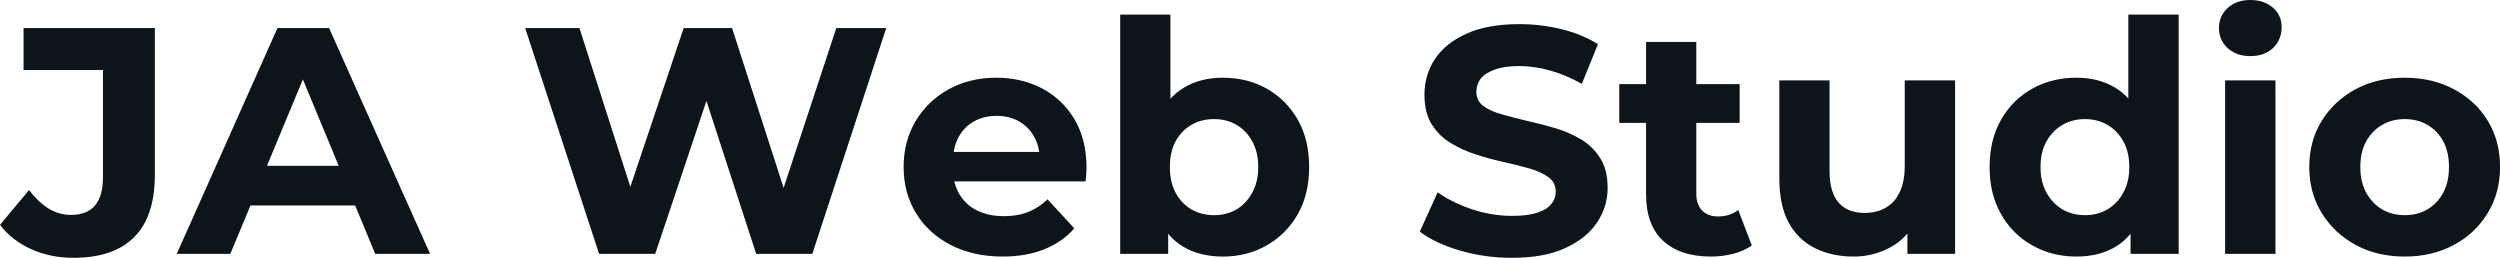 <svg fill="#0d141a" viewBox="0 0 178.227 18.377" height="100%" width="100%" xmlns="http://www.w3.org/2000/svg"><path preserveAspectRatio="none" d="M5.24 18.38L5.24 18.38Q3.61 18.38 2.24 17.77Q0.87 17.16 0 16.03L0 16.03L2.07 13.55Q2.74 14.42 3.47 14.87Q4.21 15.32 5.06 15.32L5.06 15.32Q7.34 15.32 7.34 12.65L7.34 12.65L7.34 4.99L1.68 4.99L1.68 2.00L11.04 2.00L11.04 12.44Q11.04 15.43 9.57 16.90Q8.10 18.38 5.24 18.38ZM16.42 18.10L12.60 18.10L19.78 2.00L23.46 2.00L30.66 18.10L26.75 18.10L20.86 3.89L22.33 3.89L16.42 18.10ZM26.47 14.65L16.19 14.65L17.18 11.82L25.46 11.82L26.47 14.65ZM46.71 18.10L42.71 18.10L37.44 2.00L41.31 2.00L45.88 16.26L43.95 16.26L48.74 2.00L52.19 2.00L56.79 16.26L54.92 16.26L59.62 2.00L63.18 2.00L57.91 18.10L53.91 18.10L49.84 5.59L50.90 5.59L46.71 18.10ZM71.48 18.29L71.48 18.29Q69.37 18.29 67.77 17.46Q66.17 16.63 65.30 15.19Q64.42 13.75 64.42 11.91L64.42 11.91Q64.42 10.05 65.29 8.61Q66.15 7.18 67.64 6.36Q69.14 5.54 71.02 5.54L71.02 5.54Q72.84 5.54 74.30 6.31Q75.76 7.08 76.61 8.52Q77.46 9.96 77.46 11.96L77.46 11.96Q77.46 12.17 77.44 12.43Q77.42 12.70 77.39 12.93L77.39 12.93L67.34 12.93L67.34 10.83L75.51 10.83L74.13 11.45Q74.13 10.49 73.74 9.77Q73.35 9.06 72.66 8.66Q71.97 8.26 71.05 8.26L71.05 8.26Q70.13 8.26 69.43 8.66Q68.72 9.06 68.33 9.79Q67.94 10.51 67.94 11.50L67.94 11.50L67.94 12.05Q67.94 13.06 68.39 13.83Q68.84 14.60 69.66 15.01Q70.47 15.41 71.58 15.41L71.58 15.41Q72.56 15.41 73.31 15.11Q74.06 14.81 74.68 14.21L74.68 14.21L76.59 16.28Q75.74 17.25 74.45 17.77Q73.16 18.29 71.48 18.29ZM87.17 18.29L87.17 18.29Q85.54 18.29 84.36 17.59Q83.19 16.90 82.57 15.49Q81.95 14.08 81.95 11.91L81.95 11.91Q81.95 9.73 82.60 8.33Q83.26 6.92 84.43 6.23Q85.61 5.54 87.17 5.54L87.17 5.54Q88.92 5.54 90.31 6.32Q91.70 7.11 92.52 8.53Q93.33 9.96 93.33 11.91L93.33 11.91Q93.33 13.85 92.52 15.27Q91.70 16.70 90.31 17.49Q88.92 18.29 87.17 18.29ZM83.28 18.10L79.86 18.10L79.86 1.04L83.44 1.04L83.44 8.23L83.21 11.89L83.28 15.57L83.28 18.10ZM86.55 15.34L86.55 15.34Q87.45 15.34 88.15 14.93Q88.85 14.51 89.27 13.74Q89.70 12.97 89.70 11.91L89.70 11.91Q89.70 10.83 89.27 10.07Q88.85 9.31 88.15 8.90Q87.45 8.49 86.55 8.49L86.55 8.49Q85.65 8.49 84.94 8.90Q84.23 9.31 83.81 10.07Q83.40 10.83 83.40 11.91L83.40 11.91Q83.40 12.97 83.81 13.74Q84.23 14.51 84.94 14.93Q85.65 15.34 86.55 15.34ZM107.78 18.38L107.78 18.38Q105.85 18.38 104.08 17.86Q102.30 17.34 101.22 16.51L101.22 16.51L102.49 13.71Q103.52 14.44 104.94 14.92Q106.35 15.39 107.80 15.39L107.80 15.39Q108.91 15.39 109.58 15.17Q110.26 14.95 110.58 14.56Q110.91 14.17 110.91 13.66L110.91 13.66Q110.91 13.02 110.40 12.64Q109.89 12.26 109.07 12.02Q108.24 11.78 107.24 11.56Q106.24 11.34 105.24 11.02Q104.24 10.70 103.41 10.19Q102.58 9.68 102.06 8.85Q101.55 8.03 101.55 6.74L101.55 6.74Q101.55 5.36 102.29 4.22Q103.04 3.08 104.55 2.40Q106.05 1.72 108.33 1.72L108.33 1.72Q109.85 1.72 111.32 2.08Q112.79 2.44 113.92 3.15L113.92 3.15L112.77 5.98Q111.64 5.34 110.52 5.03Q109.39 4.71 108.31 4.71L108.31 4.71Q107.23 4.71 106.54 4.97Q105.85 5.22 105.55 5.62Q105.25 6.03 105.25 6.55L105.25 6.55Q105.25 7.18 105.75 7.56Q106.26 7.93 107.09 8.16Q107.92 8.39 108.92 8.63Q109.92 8.85 110.92 9.15Q111.92 9.45 112.75 9.96Q113.57 10.46 114.09 11.29Q114.61 12.12 114.61 13.39L114.61 13.39Q114.61 14.74 113.85 15.87Q113.09 17.00 111.58 17.69Q110.08 18.38 107.78 18.38ZM121.97 18.29L121.97 18.29Q119.78 18.29 118.57 17.17Q117.35 16.05 117.35 13.85L117.35 13.85L117.35 2.99L120.93 2.99L120.93 13.80Q120.93 14.58 121.35 15.01Q121.76 15.43 122.48 15.43L122.48 15.43Q123.33 15.43 123.92 14.97L123.92 14.97L124.89 17.50Q124.34 17.89 123.57 18.09Q122.80 18.29 121.97 18.29ZM124.02 8.76L115.44 8.76L115.44 6.00L124.02 6.00L124.02 8.76ZM132.14 18.29L132.14 18.29Q130.59 18.29 129.39 17.69Q128.18 17.09 127.51 15.86Q126.85 14.63 126.85 12.72L126.85 12.72L126.85 5.73L130.43 5.73L130.43 12.19Q130.43 13.73 131.09 14.46Q131.74 15.18 132.94 15.18L132.94 15.18Q133.77 15.18 134.41 14.82Q135.06 14.47 135.42 13.72Q135.79 12.97 135.79 11.84L135.79 11.84L135.79 5.73L139.38 5.73L139.38 18.10L135.98 18.10L135.98 14.70L136.60 15.69Q135.98 16.97 134.77 17.63Q133.56 18.29 132.14 18.29ZM148.03 18.29L148.03 18.29Q146.28 18.29 144.88 17.49Q143.47 16.70 142.66 15.27Q141.84 13.85 141.84 11.91L141.84 11.91Q141.84 9.96 142.66 8.53Q143.47 7.11 144.88 6.32Q146.28 5.54 148.03 5.54L148.03 5.54Q149.59 5.54 150.76 6.23Q151.94 6.92 152.58 8.33Q153.23 9.73 153.23 11.91L153.23 11.91Q153.23 14.08 152.60 15.49Q151.98 16.90 150.82 17.59Q149.66 18.29 148.03 18.29ZM148.65 15.34L148.65 15.34Q149.52 15.34 150.24 14.93Q150.95 14.51 151.37 13.74Q151.80 12.97 151.80 11.91L151.80 11.91Q151.80 10.83 151.37 10.07Q150.95 9.31 150.24 8.90Q149.52 8.49 148.65 8.49L148.65 8.49Q147.75 8.49 147.04 8.90Q146.33 9.31 145.90 10.07Q145.47 10.83 145.47 11.91L145.47 11.91Q145.47 12.97 145.90 13.74Q146.33 14.51 147.04 14.93Q147.75 15.34 148.65 15.34ZM155.32 18.10L151.89 18.10L151.89 15.57L151.96 11.89L151.73 8.23L151.73 1.04L155.32 1.04L155.32 18.10ZM162.22 18.10L158.63 18.10L158.63 5.73L162.22 5.73L162.22 18.10ZM160.42 4.00L160.42 4.00Q159.44 4.00 158.81 3.43Q158.19 2.85 158.19 2.00L158.19 2.00Q158.19 1.15 158.81 0.57Q159.44 0 160.42 0L160.42 0Q161.41 0 162.03 0.54Q162.66 1.08 162.66 1.93L162.66 1.93Q162.66 2.83 162.05 3.42Q161.44 4.00 160.42 4.00ZM171.44 18.29L171.44 18.29Q169.46 18.29 167.93 17.46Q166.41 16.63 165.52 15.19Q164.63 13.75 164.63 11.91L164.63 11.91Q164.63 10.05 165.52 8.61Q166.41 7.18 167.93 6.36Q169.46 5.54 171.44 5.54L171.44 5.54Q173.40 5.54 174.94 6.36Q176.48 7.18 177.35 8.60Q178.23 10.03 178.23 11.91L178.23 11.91Q178.23 13.75 177.35 15.19Q176.48 16.63 174.94 17.46Q173.40 18.29 171.44 18.29ZM171.44 15.34L171.44 15.34Q172.34 15.34 173.05 14.93Q173.76 14.51 174.18 13.74Q174.59 12.97 174.59 11.91L174.59 11.91Q174.59 10.83 174.18 10.07Q173.76 9.31 173.05 8.90Q172.34 8.49 171.44 8.49L171.44 8.49Q170.54 8.49 169.83 8.90Q169.12 9.31 168.69 10.07Q168.27 10.83 168.27 11.91L168.27 11.91Q168.27 12.97 168.69 13.74Q169.12 14.51 169.83 14.93Q170.54 15.34 171.44 15.34Z"></path></svg>